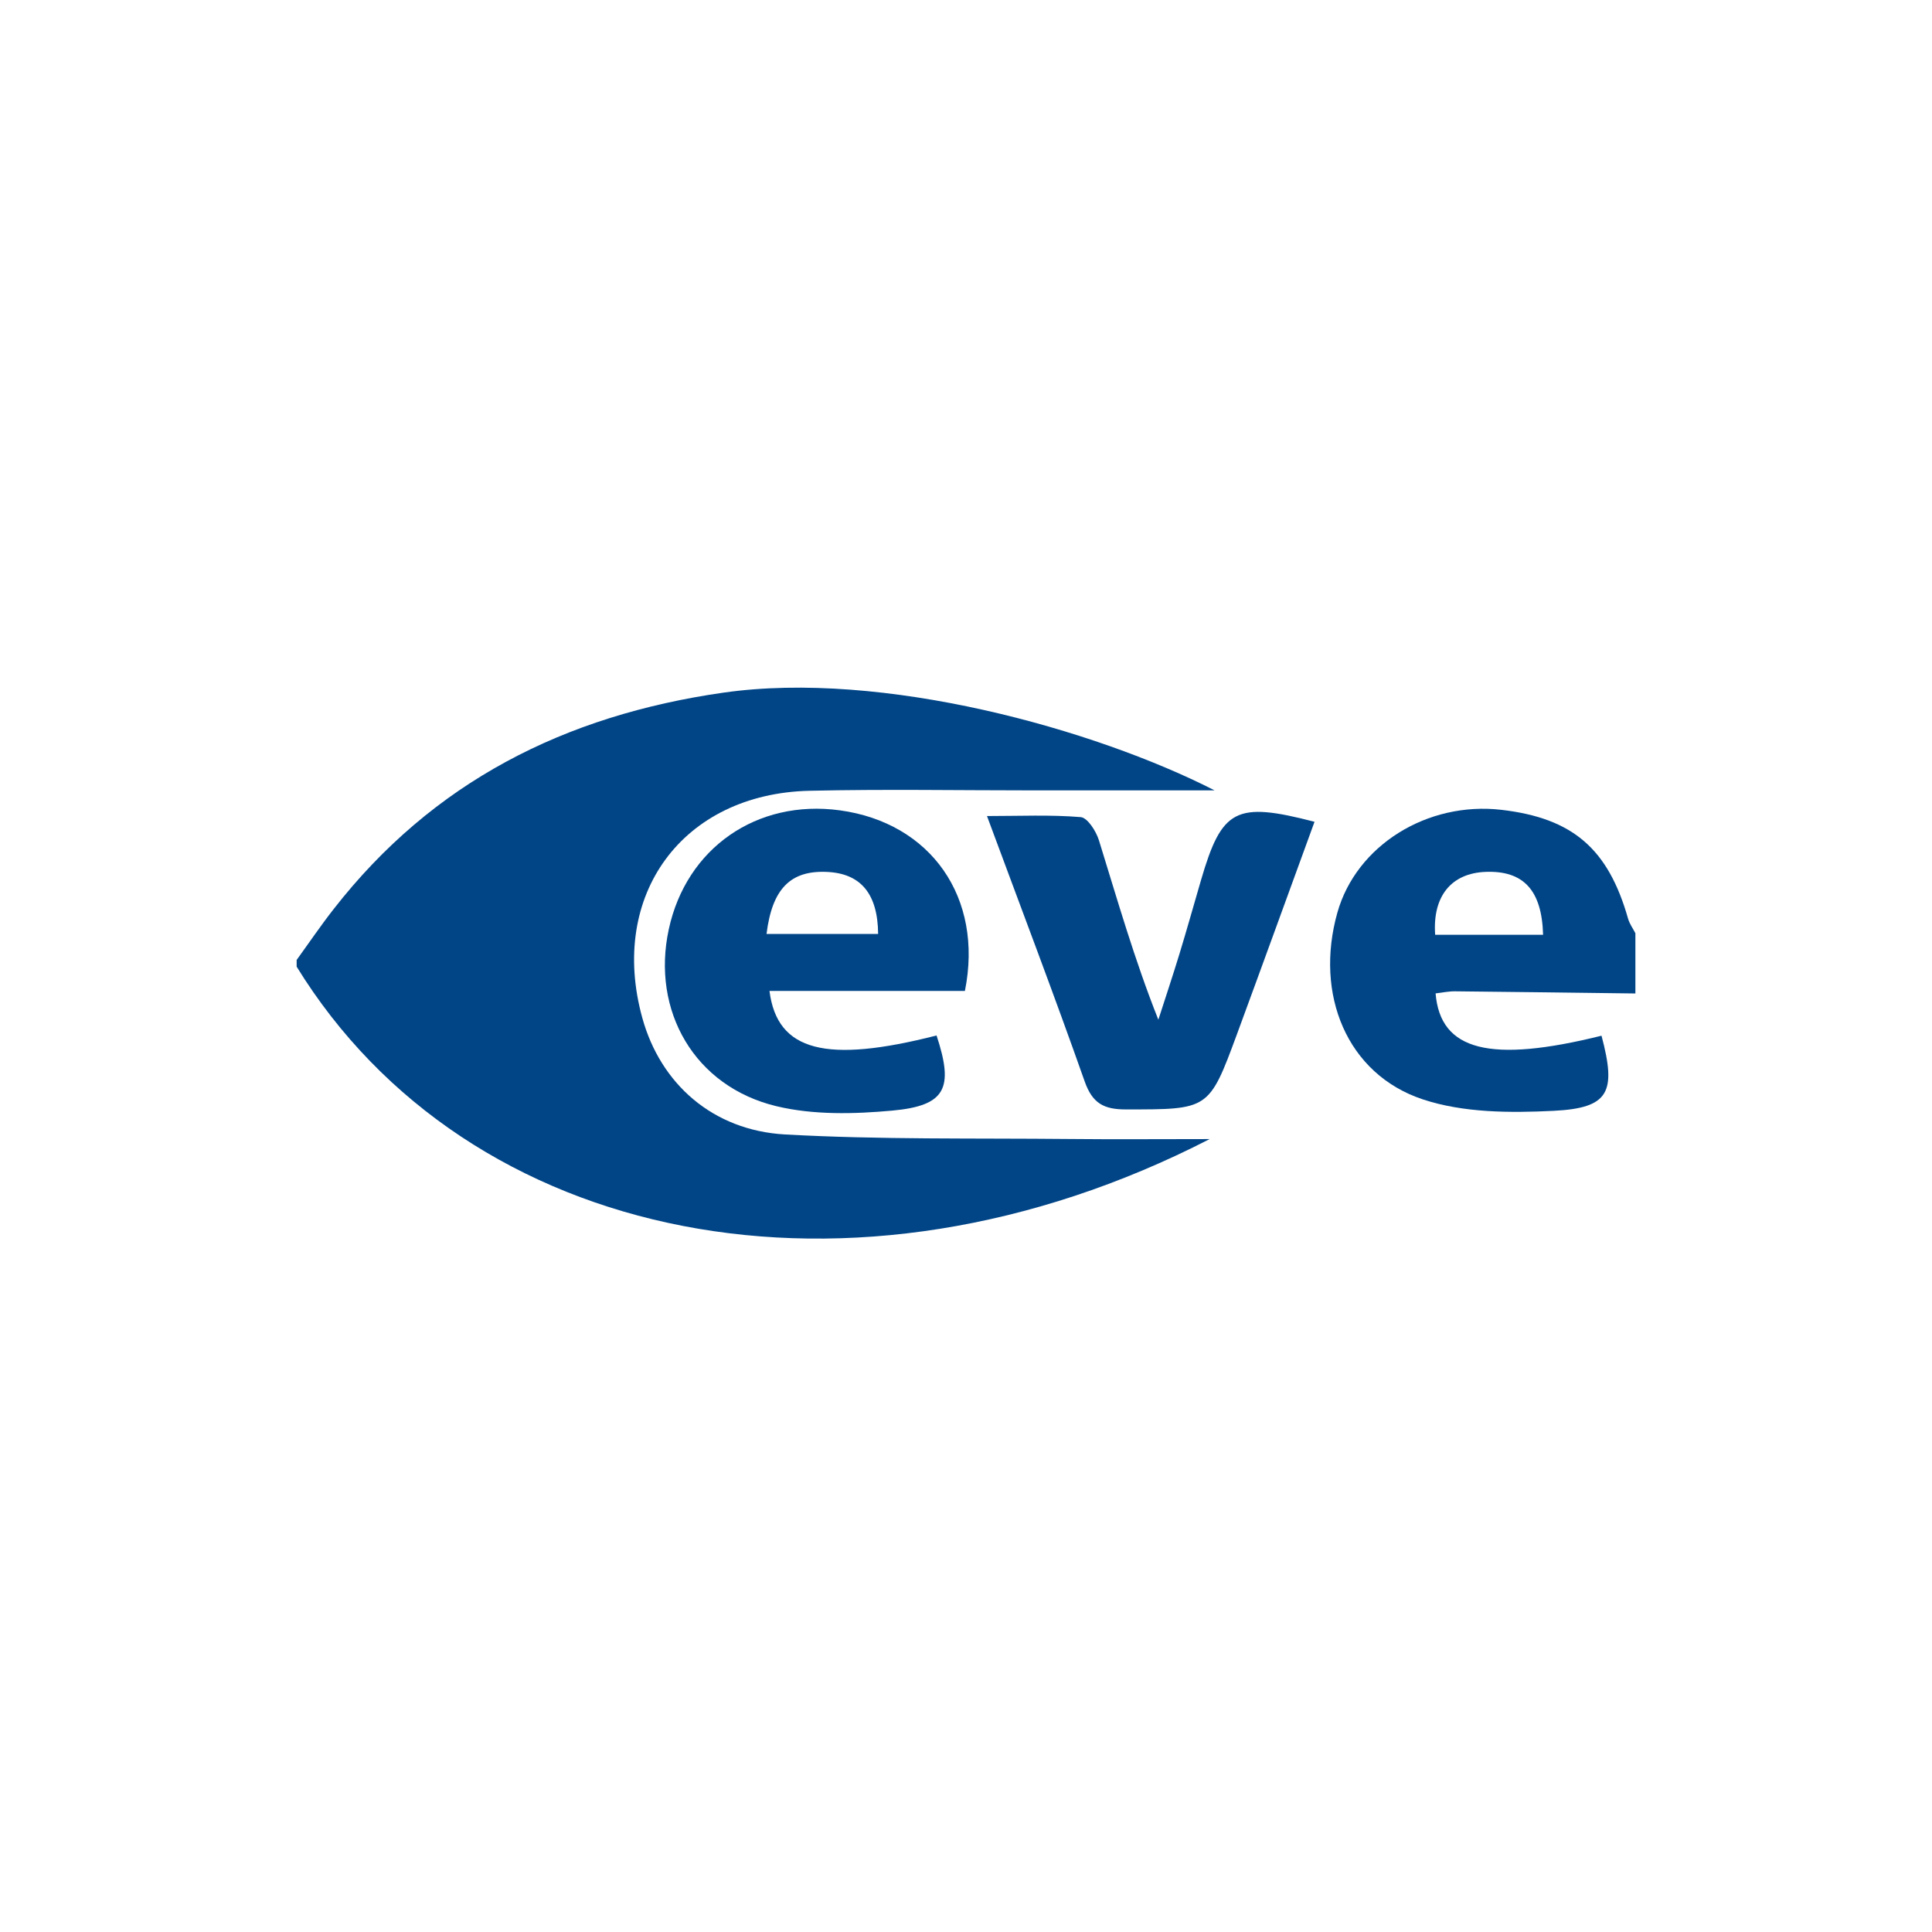 <?xml version="1.0" encoding="UTF-8"?>
<svg xmlns="http://www.w3.org/2000/svg" version="1.1" viewBox="0 0 500 500">
  <defs>
    <style>
      .cls-1 {
        fill: #fff;
      }

      .cls-2 {
        fill: #014587;
      }
    </style>
  </defs>
  <!-- Generator: Adobe Illustrator 28.7.1, SVG Export Plug-In . SVG Version: 1.2.0 Build 142)  -->
  <g>
    <g id="Ebene_1">
      <rect class="cls-1" y="0" width="500" height="500"/>
      <g>
        <path class="cls-2" d="M76.76,248.45c3.18-4.39,6.23-8.89,9.57-13.16,25.68-32.95,59.83-50.15,100.85-56.03,41.26-5.91,96.07,9.42,127.16,25.29-16.69,0-31.74,0-46.79,0-19.34,0-38.7-.34-58.03.1-32.91.75-52.08,27.03-43.29,58.79,4.69,16.96,18.14,29.11,36.99,30.16,24.46,1.36,49.03.93,73.56,1.17,11.7.12,23.39.02,36.28.02-92.62,47.62-192.1,27.21-236.29-44.62,0-.58,0-1.15,0-1.73Z"/>
        <path class="cls-2" d="M423.24,257.11c-15.55-.19-31.1-.41-46.65-.56-1.69-.02-3.38.35-5.06.54,1.23,14.89,14.16,18.1,42.94,10.95,3.9,14.63,1.98,18.71-12.36,19.44-11.28.57-23.4.52-33.91-2.97-19.63-6.53-28.04-27.18-22.09-48.32,4.89-17.37,23.25-28.85,42.51-26.6,18.43,2.16,27.59,10.08,32.73,28.18.38,1.32,1.25,2.51,1.89,3.75v15.59ZM399.35,241.92c-.32-11.62-5.14-16.64-14.86-16.28-8.87.33-13.79,6.29-13.07,16.28h27.93Z"/>
        <path class="cls-2" d="M249.72,256.45h-50.58c1.99,15.69,14.73,18.81,43.24,11.53,4.51,13.66,2.39,18.17-11.42,19.44-9.91.91-20.4,1.16-29.96-1.12-21.26-5.07-32.49-24.69-27.92-45.8,4.54-21.02,22.77-33.7,44.24-30.79,23.51,3.19,37.27,22.52,32.4,46.74ZM198.38,241.7h28.88c-.1-10.49-4.56-15.67-13.29-16.05-9.38-.41-14.14,4.34-15.59,16.05Z"/>
        <path class="cls-2" d="M340.2,212.67c-6.7,18.35-13.32,36.65-20.05,54.91-7.28,19.74-7.32,19.53-28.76,19.54-5.73,0-8.67-1.56-10.68-7.26-7.93-22.49-16.43-44.79-25.28-68.67,8.48,0,16.41-.37,24.26.28,1.76.15,3.98,3.64,4.71,5.99,4.76,15.34,9.16,30.79,15.38,46.44,1.83-5.67,3.72-11.33,5.46-17.03,1.93-6.32,3.71-12.69,5.56-19.03,5.41-18.54,8.98-20.46,29.41-15.16Z"/>
      </g>
    </g>
  </g>
</svg>